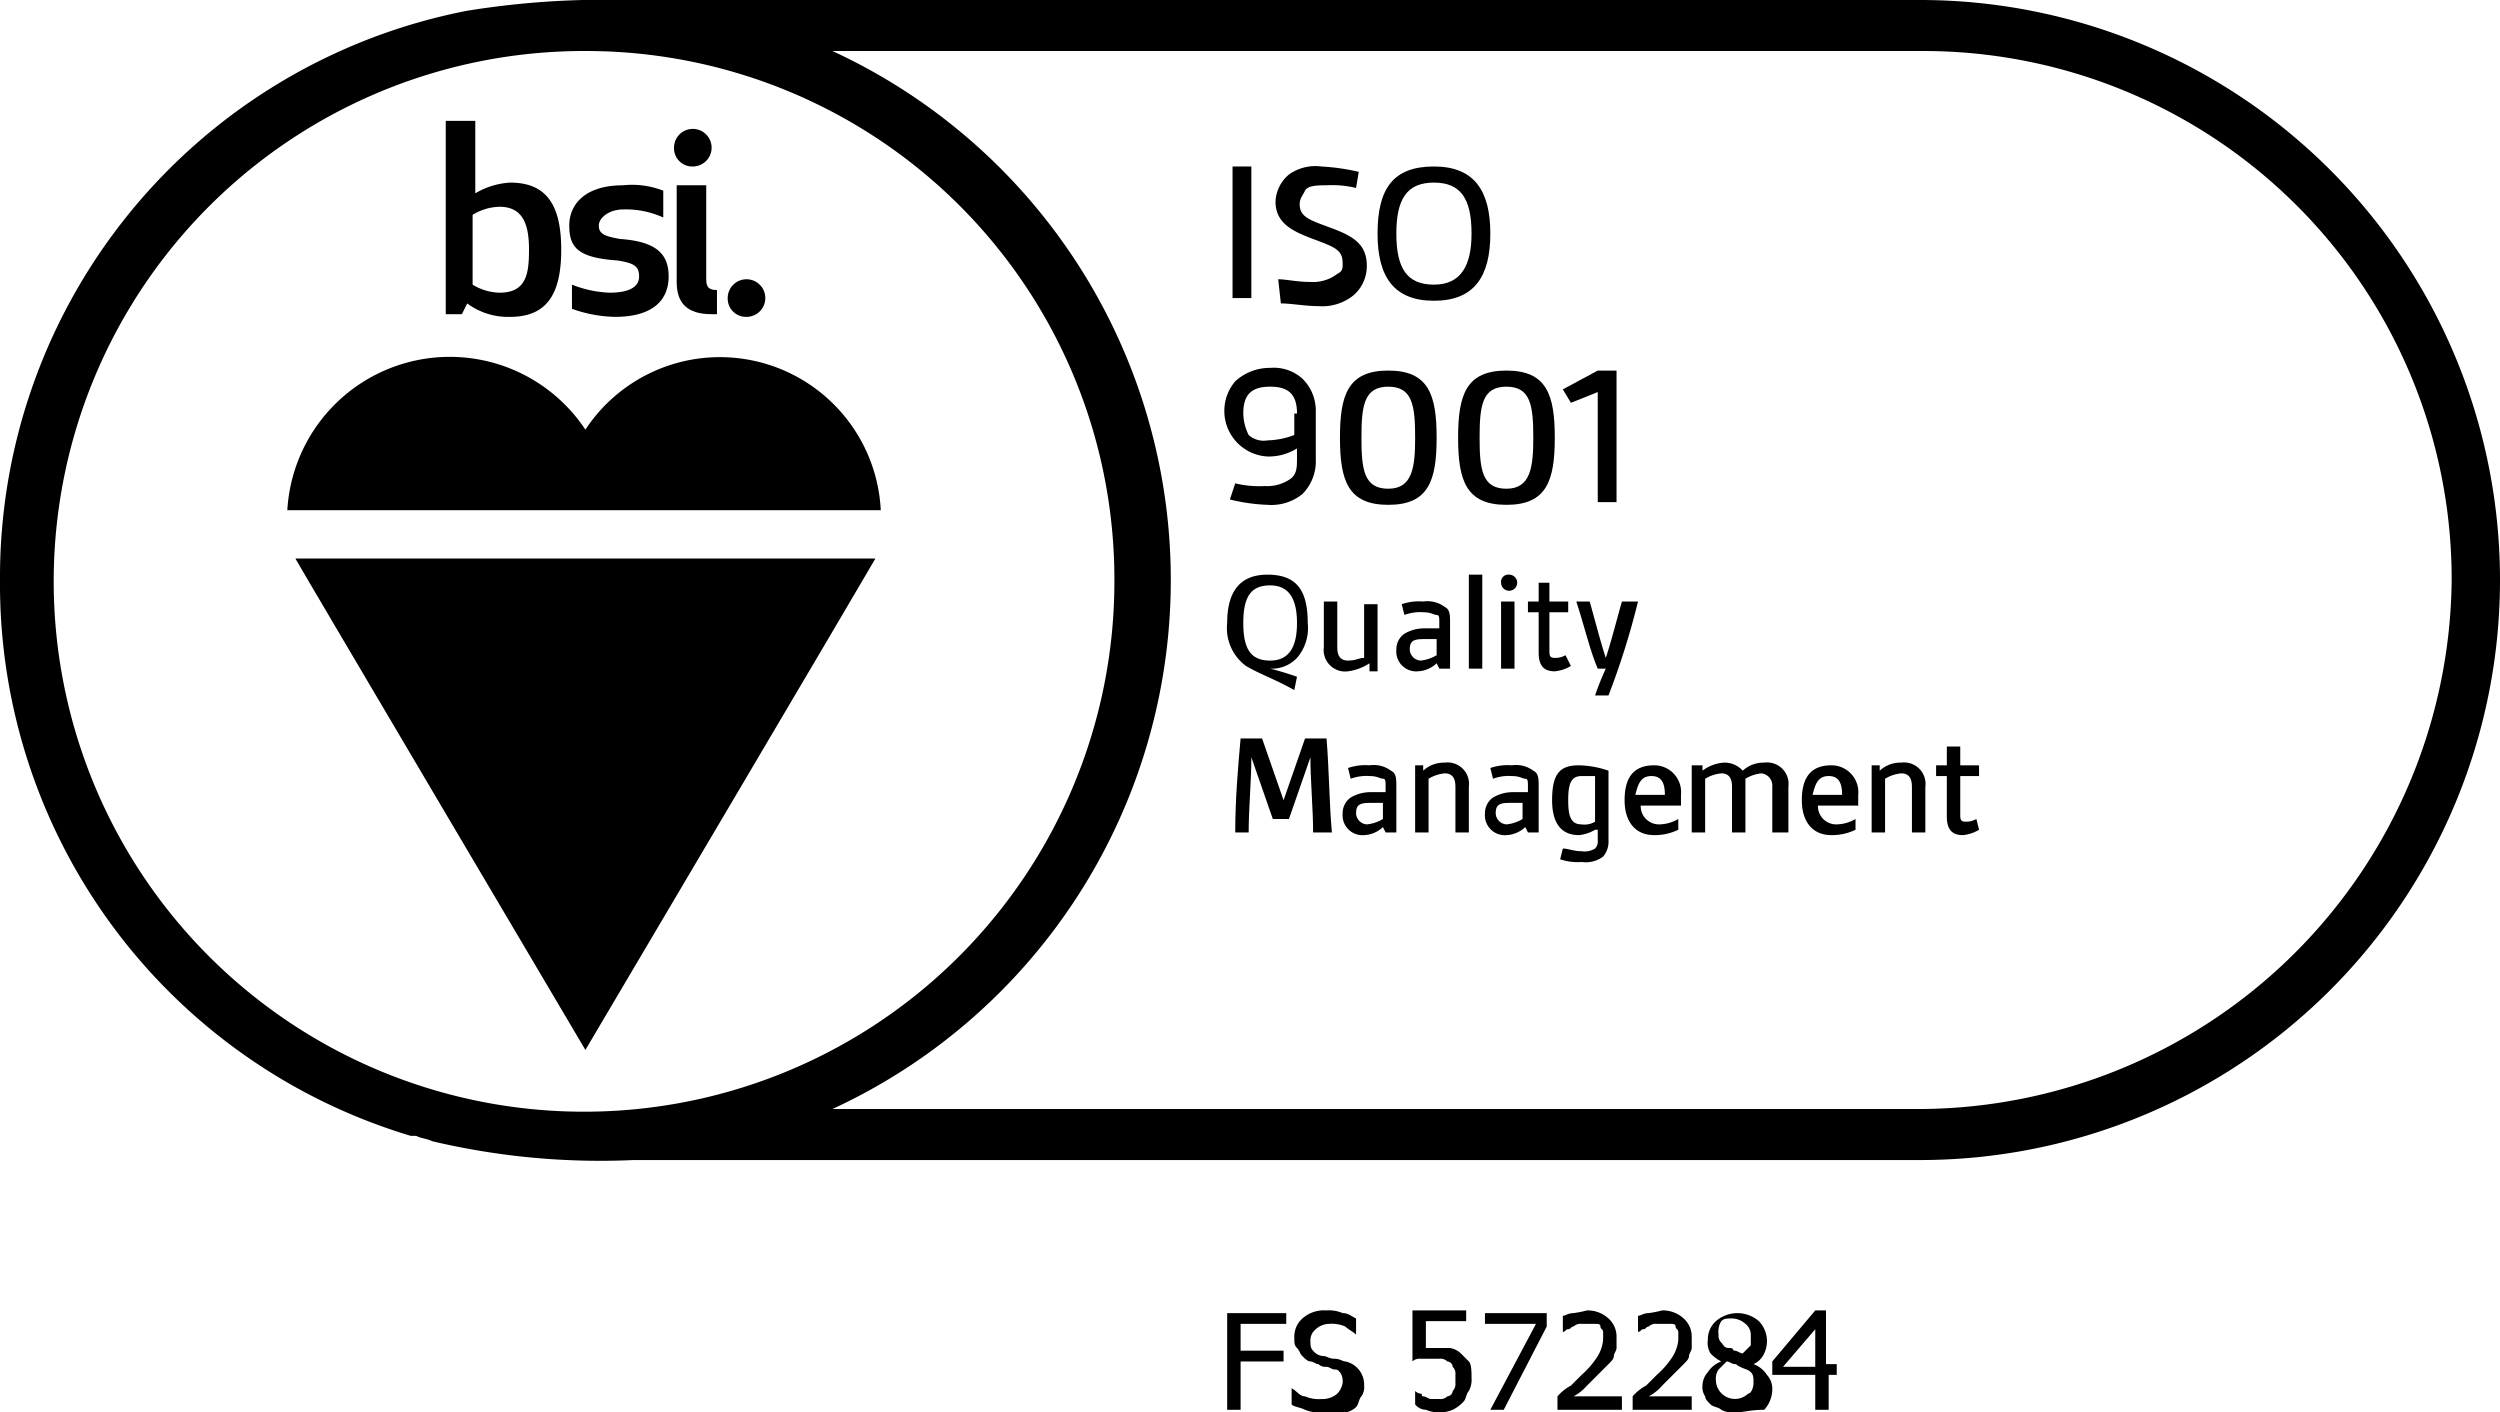 <svg xmlns="http://www.w3.org/2000/svg" viewBox="0 0 93.1 52.6"><title>Asset 1</title><g id="Layer_2" data-name="Layer 2"><g id="Layer_1-2" data-name="Layer 1"><path d="M71.5,0H23.3a32,32,0,0,0-5.9.4A21.49,21.49,0,0,0,0,21.6,21.45,21.45,0,0,0,15.3,42.3h.2c.2.1.4.1.6.2a27.23,27.23,0,0,0,7.5.7H71.5A21.6,21.6,0,0,0,71.5,0m0,41.3H31A21.7,21.7,0,0,0,31,1.9H71.6A19.67,19.67,0,0,1,91.3,21.6,19.89,19.89,0,0,1,71.5,41.3m-30-19.7A19.75,19.75,0,1,1,21.8,1.9,19.67,19.67,0,0,1,41.5,21.6"/><path d="M27.8,11.8a.7.7,0,1,0-.7-.7.68.68,0,0,0,.7.7"/><path d="M25.2,6.9v3.6c0,.8.4,1.2,1.3,1.2h.2v-.9c-.3,0-.4-.1-.4-.4V6.9Z"/><path d="M25.8,6.2a.7.7,0,1,0-.7-.7.68.68,0,0,0,.7.7"/><path d="M23,9.7c.6.1.8.2.8.6s-.4.6-1.1.6a4.2,4.2,0,0,1-1.4-.3v.9a5,5,0,0,0,1.6.3c1.5,0,2-.7,2-1.5S24.5,9,23.1,8.9c-.6-.1-.8-.2-.8-.5s.4-.6.9-.6a3.34,3.34,0,0,1,1.5.3v-1a3.2,3.2,0,0,0-1.5-.2c-1.4,0-2,.7-2,1.5s.3,1.2,1.8,1.3"/><path d="M21.8,39.1S32.5,21,32.6,20.8H11c.1.2,10.8,18.3,10.8,18.3"/><path d="M26.8,13.3a6,6,0,0,0-5,2.7,6.06,6.06,0,0,0-11.1,3H32.8a6,6,0,0,0-6-5.7"/><path d="M17.4,11.3a2.54,2.54,0,0,0,1.6.5c1.4,0,1.9-.9,1.9-2.5S20.4,6.8,19,6.8a2.84,2.84,0,0,0-1.3.4V4.5H16.6v7.2h.6ZM17.6,8a2,2,0,0,1,1-.3c.9,0,1.1.7,1.1,1.6s-.1,1.6-1.1,1.6a2,2,0,0,1-1-.3Z"/><rect x="45.9" y="6.2" width="0.7" height="4.9"/><path d="M47.6,10.4c.3,0,.7.1,1.2.1a1.49,1.49,0,0,0,1-.3c.2-.1.2-.2.2-.4,0-.5-.3-.6-1.1-.9s-1.4-.6-1.4-1.4a1.39,1.39,0,0,1,.5-1,1.68,1.68,0,0,1,1.2-.3,7.84,7.84,0,0,1,1.4.2l-.1.6a3.75,3.75,0,0,0-1.1-.1c-.3,0-.7,0-.8.2s-.2.3-.2.5c0,.5.4.6,1.2.9s1.3.6,1.3,1.4a1.43,1.43,0,0,1-.5,1.1,1.84,1.84,0,0,1-1.3.4c-.5,0-1-.1-1.4-.1Z"/><path d="M51.3,8.7c0-1.7.6-2.5,2.1-2.5s2.1.9,2.1,2.5-.6,2.5-2.1,2.5-2.1-.9-2.1-2.5m3.5,0c0-1.3-.4-1.9-1.4-1.9S52,7.4,52,8.7s.4,1.9,1.4,1.9,1.4-.7,1.4-1.9"/><path d="M48.3,16.7a2,2,0,0,1-1.1.3A1.7,1.7,0,0,1,46,14.2a1.9,1.9,0,0,1,1.3-.5,1.59,1.59,0,0,1,1.2.4,1.66,1.66,0,0,1,.5,1.2v1.8a1.73,1.73,0,0,1-.5,1.3,1.84,1.84,0,0,1-1.3.4,6.75,6.75,0,0,1-1.4-.2L46,18a3.75,3.75,0,0,0,1.1.1,1.49,1.49,0,0,0,1-.3c.2-.2.2-.4.2-.8Zm0-1.3c0-.7-.3-1-1-1s-1,.3-1,1a1.88,1.88,0,0,0,.2.8.84.84,0,0,0,.7.2,3,3,0,0,0,1-.2v-.8Z"/><path d="M49.9,16.3c0-1.6.3-2.5,1.8-2.5s1.8.9,1.8,2.5-.3,2.5-1.8,2.5-1.8-.9-1.8-2.5m2.8,0c0-1.2-.1-1.9-1-1.9s-1,.7-1,1.9.1,1.9,1,1.9,1-.8,1-1.9"/><path d="M54.3,16.3c0-1.6.3-2.5,1.8-2.5s1.8.9,1.8,2.5-.3,2.5-1.8,2.5-1.8-.9-1.8-2.5m2.8,0c0-1.2-.1-1.9-1-1.9s-1,.7-1,1.9.1,1.9,1,1.9,1-.8,1-1.9"/><polygon points="59.5 18.7 59.5 14.6 58.5 15 58.2 14.5 59.5 13.8 60.2 13.8 60.2 18.7 59.5 18.7"/><path d="M48.2,25.7c-.7-.4-1.3-.6-1.8-.9a1.75,1.75,0,0,1-.7-1.6q0-1.8,1.5-1.8c1.1,0,1.5.6,1.5,1.8a1.7,1.7,0,0,1-.4,1.3,1.28,1.28,0,0,1-1,.4h0c.4.1.7.2,1,.3Zm.1-2.5c0-.9-.3-1.4-1-1.4s-1,.4-1,1.4.3,1.4,1,1.4,1-.5,1-1.4"/><path d="M51,24.9v-.2a1.91,1.91,0,0,1-.8.3.8.8,0,0,1-.9-.9V22.4h.5v1.7c0,.3.1.5.4.5s.4-.1.6-.1v-2h.5V25H51Z"/><path d="M53.6,24.9l-.1-.2a1.08,1.08,0,0,1-.7.3.74.74,0,0,1-.8-.8.71.71,0,0,1,.3-.6,1.45,1.45,0,0,1,.7-.2h.6v-.2c0-.2,0-.3-.1-.3s-.2-.1-.5-.1a1.7,1.7,0,0,0-.7.1l-.1-.4a2,2,0,0,1,.8-.1,1.08,1.08,0,0,1,.8.2c.2.1.2.3.2.6v1.7Zm-.1-1.1H53c-.4,0-.5.1-.5.4a.43.43,0,0,0,.4.4,1.42,1.42,0,0,0,.6-.2Z"/><rect x="54.7" y="21.4" width="0.5" height="3.5"/><path d="M56.2,21.4a.3.3,0,1,1-.3.3.27.27,0,0,1,.3-.3m-.3,1h.5v2.5h-.5Z"/><path d="M58.5,24.8a1.42,1.42,0,0,1-.6.2c-.4,0-.6-.2-.6-.7V22.8h-.4v-.4h.4v-.7h.4v.7h.7v.4h-.7v1.4c0,.2,0,.3.2.3a.76.76,0,0,0,.4-.1Z"/><path d="M59.4,25.9a10.37,10.37,0,0,1,.4-1h-.3c-.3-.7-.5-1.6-.8-2.5h.5c.2.7.4,1.5.6,2.1h0c.2-.6.4-1.4.6-2.1H61a28.88,28.88,0,0,1-1.1,3.5Z"/><path d="M48.9,31c0-.9-.1-1.9-.1-2.8h0L48,30.5h-.6l-.8-2.3h0c0,.9-.1,1.9-.1,2.8H46c0-1.2.1-2.4.2-3.5H47l.8,2.3h0l.8-2.3h.8c.1,1.2.1,2.4.2,3.5Z"/><path d="M51.6,31l-.1-.2a1.08,1.08,0,0,1-.7.3.74.74,0,0,1-.8-.8.71.71,0,0,1,.3-.6,1.45,1.45,0,0,1,.7-.2h.6v-.2c0-.2,0-.3-.1-.3s-.2-.1-.5-.1a1.7,1.7,0,0,0-.7.1l-.1-.4a2,2,0,0,1,.8-.1,1.08,1.08,0,0,1,.8.2c.2.1.2.3.2.6V31Zm-.1-1.1H51c-.4,0-.5.1-.5.4a.43.43,0,0,0,.4.4,1.42,1.42,0,0,0,.6-.2Z"/><path d="M54.2,31V29.3c0-.3-.1-.5-.4-.5a1.42,1.42,0,0,0-.6.2v2h-.5V28.5H53v.2a1.14,1.14,0,0,1,.8-.3.8.8,0,0,1,.9.9V31Z"/><path d="M56.9,31l-.1-.2a1.08,1.08,0,0,1-.7.3.74.74,0,0,1-.8-.8.71.71,0,0,1,.3-.6,1.45,1.45,0,0,1,.7-.2h.6v-.2c0-.2,0-.3-.1-.3s-.2-.1-.5-.1a1.7,1.7,0,0,0-.7.1l-.1-.4a2,2,0,0,1,.8-.1,1.08,1.08,0,0,1,.8.2c.2.1.2.3.2.6V31Zm-.2-1.1h-.5c-.4,0-.5.1-.5.4a.43.43,0,0,0,.4.4,1.42,1.42,0,0,0,.6-.2Z"/><path d="M59.4,30.9a1.42,1.42,0,0,1-.6.2c-.7,0-1-.5-1-1.3,0-1,.3-1.3,1-1.3a3.59,3.59,0,0,1,1.1.2v2.6a.85.85,0,0,1-.2.6,1.08,1.08,0,0,1-.8.2,2,2,0,0,1-.8-.1l.1-.4c.2,0,.4.1.7.1a.75.75,0,0,0,.5-.1.37.37,0,0,0,.1-.3v-.4Zm0-2h-.5c-.4,0-.5.3-.5.9s.1.9.5.9a.75.75,0,0,0,.5-.1Z"/><path d="M62.5,30.9a2,2,0,0,1-.9.2c-.7,0-1.1-.5-1.1-1.3s.3-1.3,1.1-1.3a1,1,0,0,1,1,1.1V30H61.1a.68.68,0,0,0,.7.7,1.45,1.45,0,0,0,.7-.2ZM62,29.6c0-.4-.1-.7-.5-.7s-.5.3-.6.7Z"/><path d="M66,31V29.3a.46.46,0,0,0-.4-.5,1.42,1.42,0,0,0-.6.2v2h-.5V29.3c0-.3-.1-.5-.4-.5a1.42,1.42,0,0,0-.6.2v2H63V28.5h.4v.2a1.49,1.49,0,0,1,.8-.3.91.91,0,0,1,.7.3,1.14,1.14,0,0,1,.8-.3.8.8,0,0,1,.9.9V31Z"/><path d="M69.1,30.9a2,2,0,0,1-.9.2c-.7,0-1.1-.5-1.1-1.3s.3-1.3,1.1-1.3a1,1,0,0,1,1,1.1V30H67.7a.68.68,0,0,0,.7.7,1.45,1.45,0,0,0,.7-.2Zm-.5-1.3c0-.4-.1-.7-.5-.7s-.5.3-.6.7Z"/><path d="M71.2,31V29.3c0-.3-.1-.5-.4-.5a1.42,1.42,0,0,0-.6.2v2h-.5V28.5H70v.2a1.14,1.14,0,0,1,.8-.3.8.8,0,0,1,.9.9V31Z"/><path d="M73.7,30.9a1.42,1.42,0,0,1-.6.2c-.4,0-.6-.2-.6-.7V28.9h-.4v-.4h.4v-.7H73v.7h.7v.4H73v1.4c0,.2,0,.3.2.3a.76.76,0,0,0,.4-.1Z"/><path d="M47.9,49.3H46.2v1h1.6v.4H46.2v1.8h-.5V48.9h2.2Z"/><path d="M49.3,52.6a1.48,1.48,0,0,1-.7-.1c-.2-.1-.4-.1-.5-.2v-.6h0c.2.1.3.3.5.3a1.27,1.27,0,0,0,.6.1.85.85,0,0,0,.6-.2.76.76,0,0,0,.2-.4.6.6,0,0,0-.1-.4c-.1-.1-.1-.1-.2-.1s-.2-.1-.3-.1a.37.37,0,0,1-.3-.1c-.1,0-.2-.1-.3-.1s-.2-.1-.3-.2-.1-.2-.2-.3-.1-.2-.1-.4a.91.91,0,0,1,.3-.7,1.22,1.22,0,0,1,.9-.3,1.27,1.27,0,0,1,.6.1c.2,0,.3.1.5.2v.6h0c-.1-.1-.3-.2-.4-.3a1.27,1.27,0,0,0-.6-.1.76.76,0,0,0-.5.2.52.52,0,0,0-.2.4c0,.2,0,.3.1.4a.52.52,0,0,0,.4.2c.1,0,.2.1.4.1s.3.1.4.1a.88.88,0,0,1,.7.9.6.6,0,0,1-.1.4c-.1.1-.1.3-.2.4a.76.76,0,0,1-.4.2Z"/><path d="M54.8,51.3a.9.9,0,0,1-.1.5c-.1.1-.1.3-.2.4a1.38,1.38,0,0,1-.4.3,1.3,1.3,0,0,1-1,0,.52.52,0,0,1-.4-.2v-.5h0a.35.35,0,0,0,.2.1c.1,0,0,.1.1.1s.2.1.3.1h.3a.37.37,0,0,0,.3-.1.22.22,0,0,0,.2-.2.37.37,0,0,0,.1-.3v-.3a.37.37,0,0,0-.1-.3.22.22,0,0,0-.2-.2.37.37,0,0,0-.3-.1h-.7a.37.37,0,0,0-.3.1V48.8h2v.4H53.1v1H54a.76.76,0,0,1,.4.2l.3.3C54.8,50.8,54.8,51.1,54.8,51.3Z"/><path d="M57.6,49.4,56,52.5h-.5l1.7-3.2H55.3v-.4h2.3Z"/><path d="M60.3,52.5H58V52a1.76,1.76,0,0,1,.5-.4l.4-.4a3.19,3.19,0,0,0,.6-.7,1.42,1.42,0,0,0,.2-.6v-.3c0-.1-.1-.1-.1-.2s-.1-.1-.2-.1h-.5a.37.37,0,0,0-.3.1c-.1,0-.1.1-.2.1s-.1.1-.2.1h0V49c.1,0,.2-.1.4-.1a4.33,4.33,0,0,0,.5-.1,1.14,1.14,0,0,1,.8.3.91.91,0,0,1,.3.7v.4c0,.1-.1.2-.1.3s-.1.2-.2.3l-.3.3-.5.5a1.76,1.76,0,0,1-.5.4h1.8v.5Z"/><path d="M63,52.5H60.8V52a1.76,1.76,0,0,1,.5-.4l.4-.4a3.19,3.19,0,0,0,.6-.7,1.42,1.42,0,0,0,.2-.6v-.3c0-.1-.1-.1-.1-.2s-.1-.1-.2-.1h-.5a.37.37,0,0,0-.3.1c-.1,0-.1.1-.2.1s-.1.1-.2.1h0V49c.1,0,.2-.1.4-.1a4.33,4.33,0,0,0,.5-.1,1.14,1.14,0,0,1,.8.3.91.91,0,0,1,.3.7v.4c0,.1-.1.2-.1.3s-.1.2-.2.3l-.3.3-.5.5a1.76,1.76,0,0,1-.5.4H63Z"/><path d="M64.6,52.6a.9.9,0,0,1-.5-.1c-.1-.1-.3-.1-.4-.2s-.2-.2-.2-.3a.6.6,0,0,1-.1-.4.76.76,0,0,1,.2-.5,1,1,0,0,1,.5-.4h0a1.38,1.38,0,0,1-.4-.3.75.75,0,0,1-.1-.5.91.91,0,0,1,.3-.7,1.22,1.22,0,0,1,1.6,0,1.07,1.07,0,0,1,.2,1.2.78.78,0,0,1-.4.4h0a1,1,0,0,1,.5.4.76.76,0,0,1,.2.5,1.14,1.14,0,0,1-.3.8C65.2,52.5,64.9,52.6,64.6,52.6Zm.7-1.1c0-.2,0-.3-.1-.4s-.2-.1-.4-.2-.1-.1-.2-.1-.2-.1-.3-.1L64,51a.6.6,0,0,0-.1.4.71.71,0,0,0,1.2.5C65.2,51.9,65.3,51.7,65.3,51.5Zm-.1-1.8a.52.52,0,0,0-.2-.4.76.76,0,0,0-.5-.2c-.2,0-.3,0-.4.1a.75.75,0,0,0-.1.5.37.37,0,0,0,.1.3c.1.1.1.2.3.2s.1.1.2.1.2.1.3.1l.3-.3Z"/><path d="M68.5,51.2h-.4v1.3h-.5V51.2H66v-.5l1.6-1.9H68v2h.4v.4Zm-.9-.3V49.5l-1.2,1.4Z"/></g></g></svg>